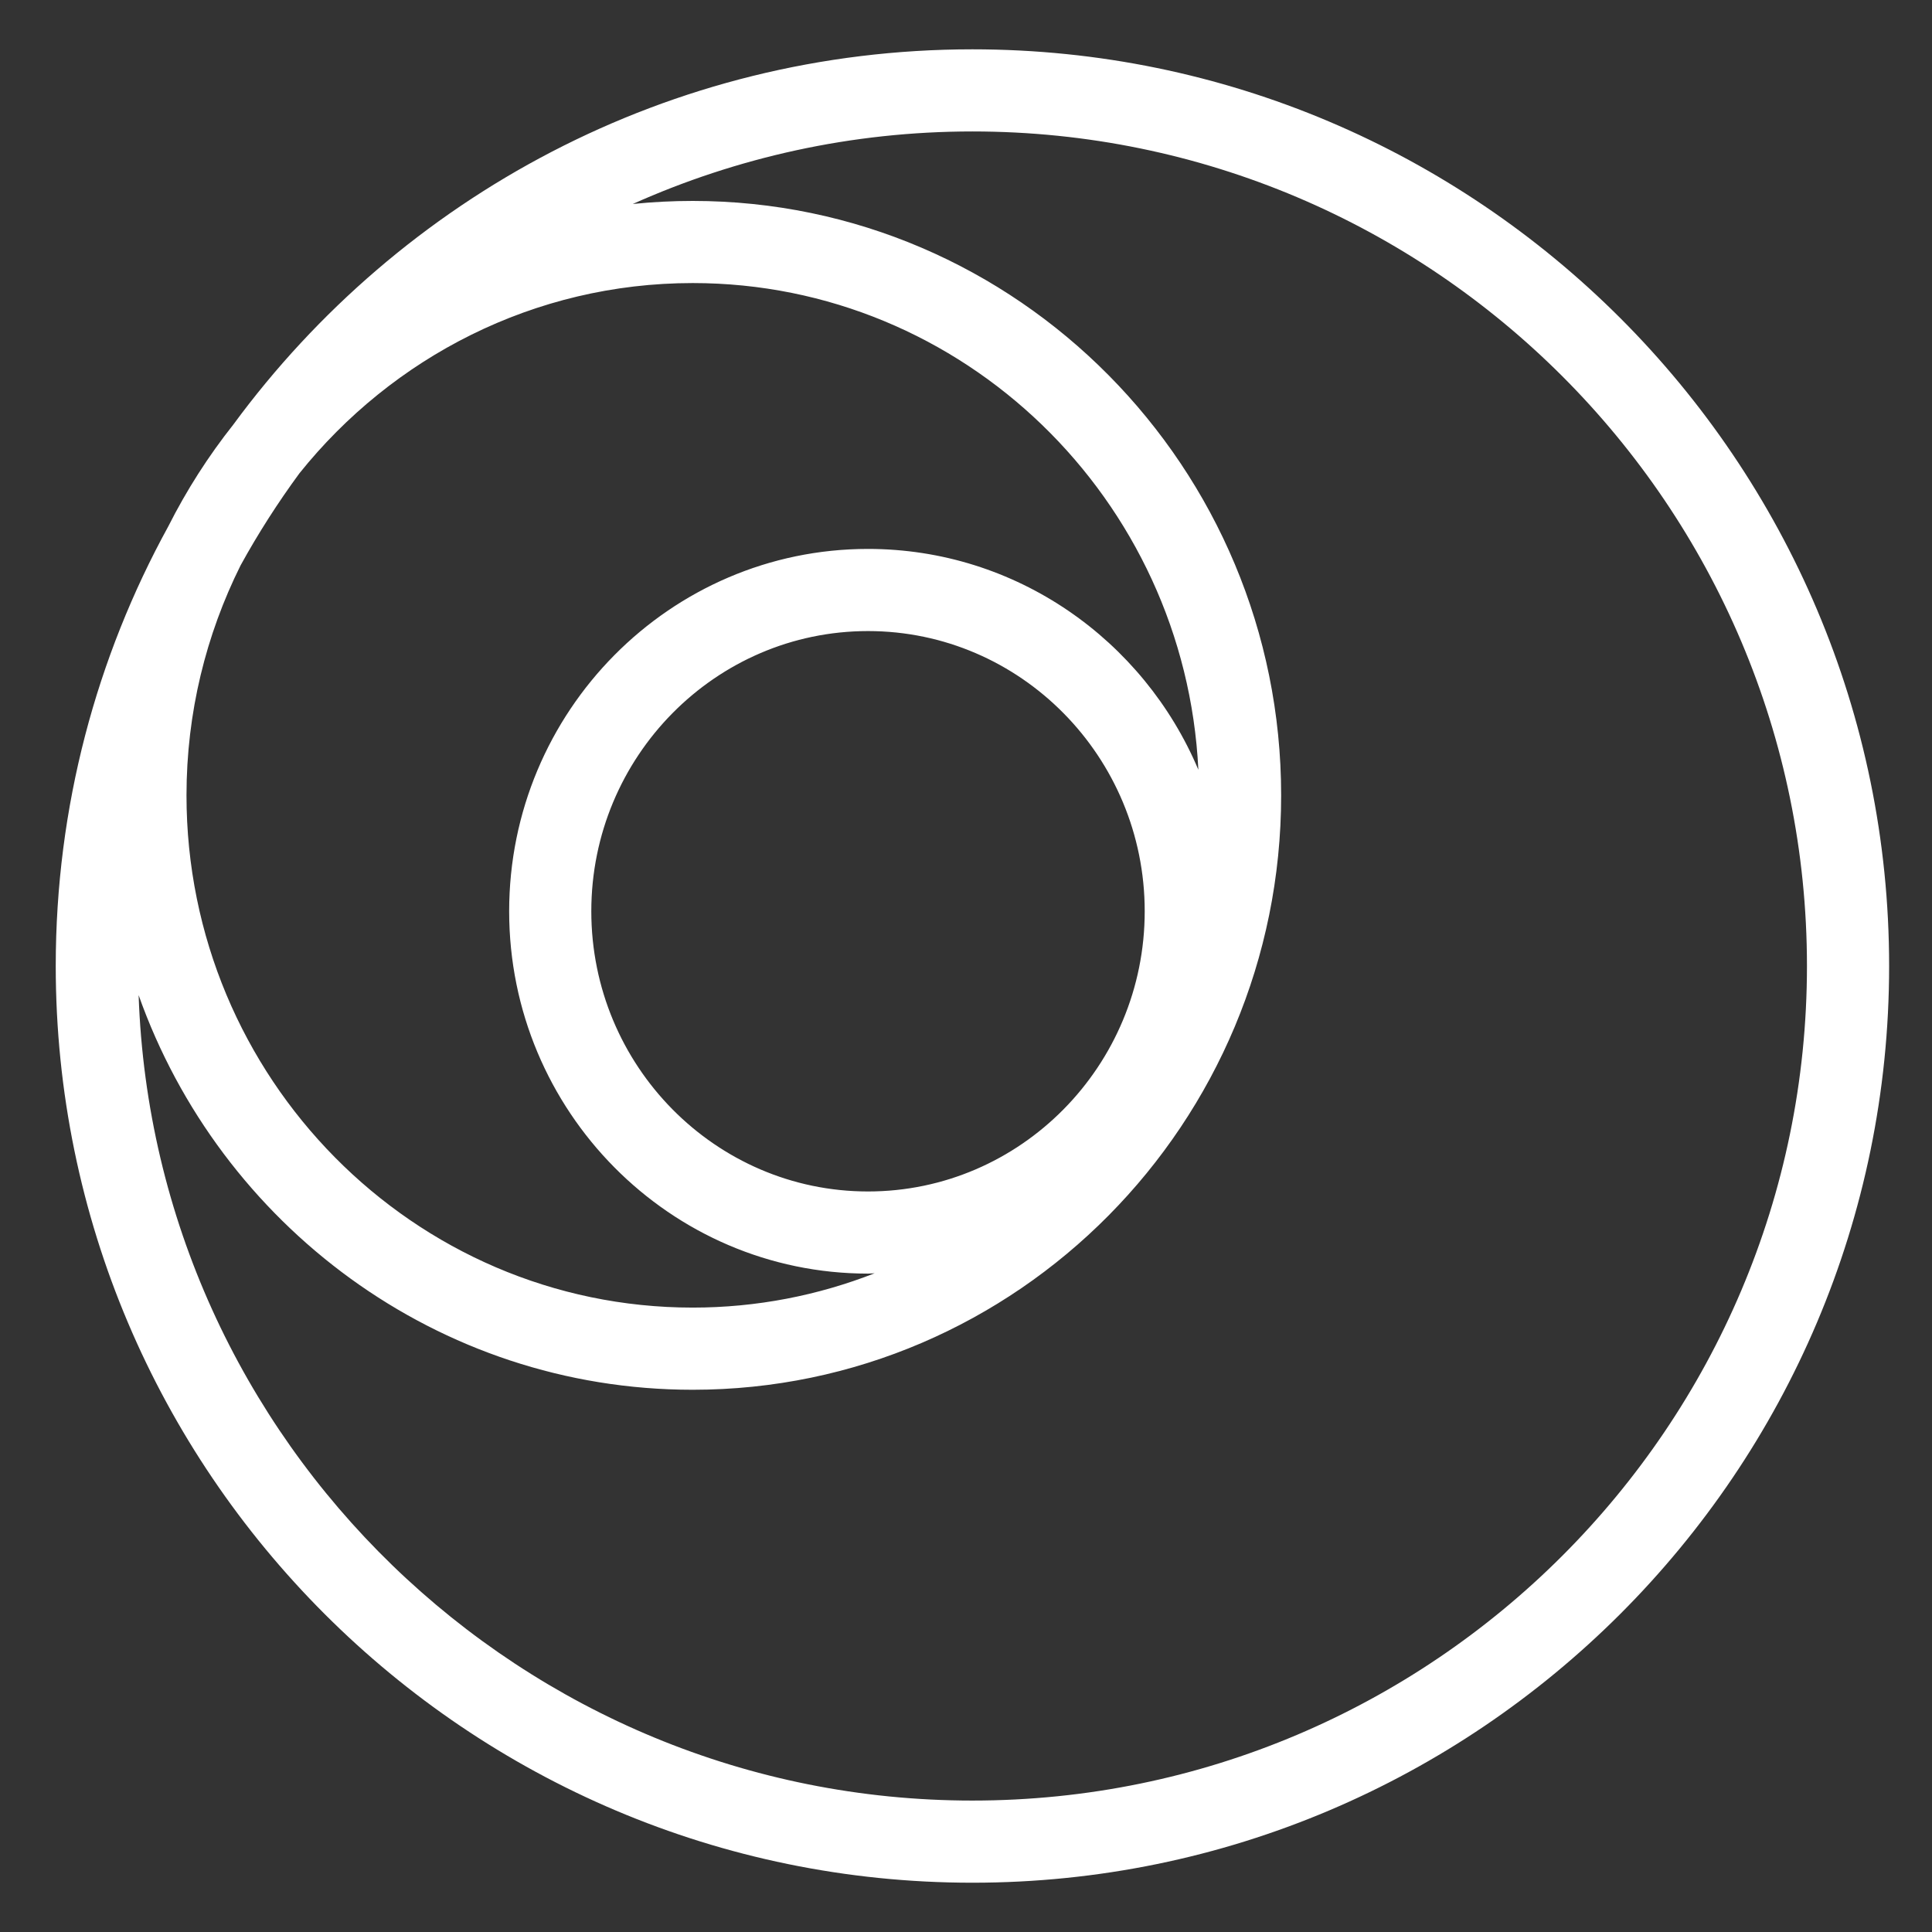 <svg xmlns="http://www.w3.org/2000/svg" xmlns:svg="http://www.w3.org/2000/svg" id="svg1" width="100" height="100" class="LogoMA" version="1.1"><rect width="100%" height="100%" fill="#333333" stroke="none"/><g id="LogoMA" fill="#fff" featurekey="Df7oLJ-0"><g id="g1"><path id="path1" d="m 50.333,2.553 c -15.686,0 -29.611,7.656 -38.255,19.422 -1.293,1.632 -2.424,3.398 -3.371,5.277 -3.709,6.758 -5.822,14.511 -5.822,22.749 0,26.163 21.285,47.448 47.448,47.448 26.163,0 47.448,-21.285 47.448,-47.448 C 97.781,23.838 76.496,2.553 50.333,2.553 Z M 44.928,61.67 c -7.897,0 -14.322,-6.506 -14.322,-14.503 0,-7.997 6.425,-14.503 14.322,-14.503 7.897,0 14.322,6.506 14.322,14.503 0,7.997 -6.425,14.503 -14.322,14.503 z m 0,-33.258 c -10.242,0 -18.574,8.413 -18.574,18.755 0,10.342 8.332,18.755 18.574,18.755 0.116,0 0.228,-0.016 0.343,-0.018 -2.924,1.144 -6.097,1.777 -9.415,1.777 -14.448,0 -26.203,-11.895 -26.203,-26.515 0,-4.277 1.013,-8.317 2.798,-11.899 0.911,-1.658 1.931,-3.248 3.045,-4.766 4.808,-6.003 12.147,-9.85 20.36,-9.85 14.011,0 25.488,11.185 26.171,25.192 C 59.196,33.132 52.599,28.412 44.928,28.412 Z m 5.405,64.785 C 27.02,93.197 7.973,74.629 7.175,51.507 11.389,63.4 22.653,71.934 35.856,71.934 52.65,71.934 66.312,58.132 66.312,41.167 66.312,24.202 52.649,10.4 35.855,10.4 c -1.047,0 -2.082,0.054 -3.103,0.158 5.374,-2.405 11.321,-3.754 17.58,-3.754 23.818,0 43.196,19.378 43.196,43.196 0,23.818 -19.377,43.197 -43.195,43.197 z"/></g></g></svg>
